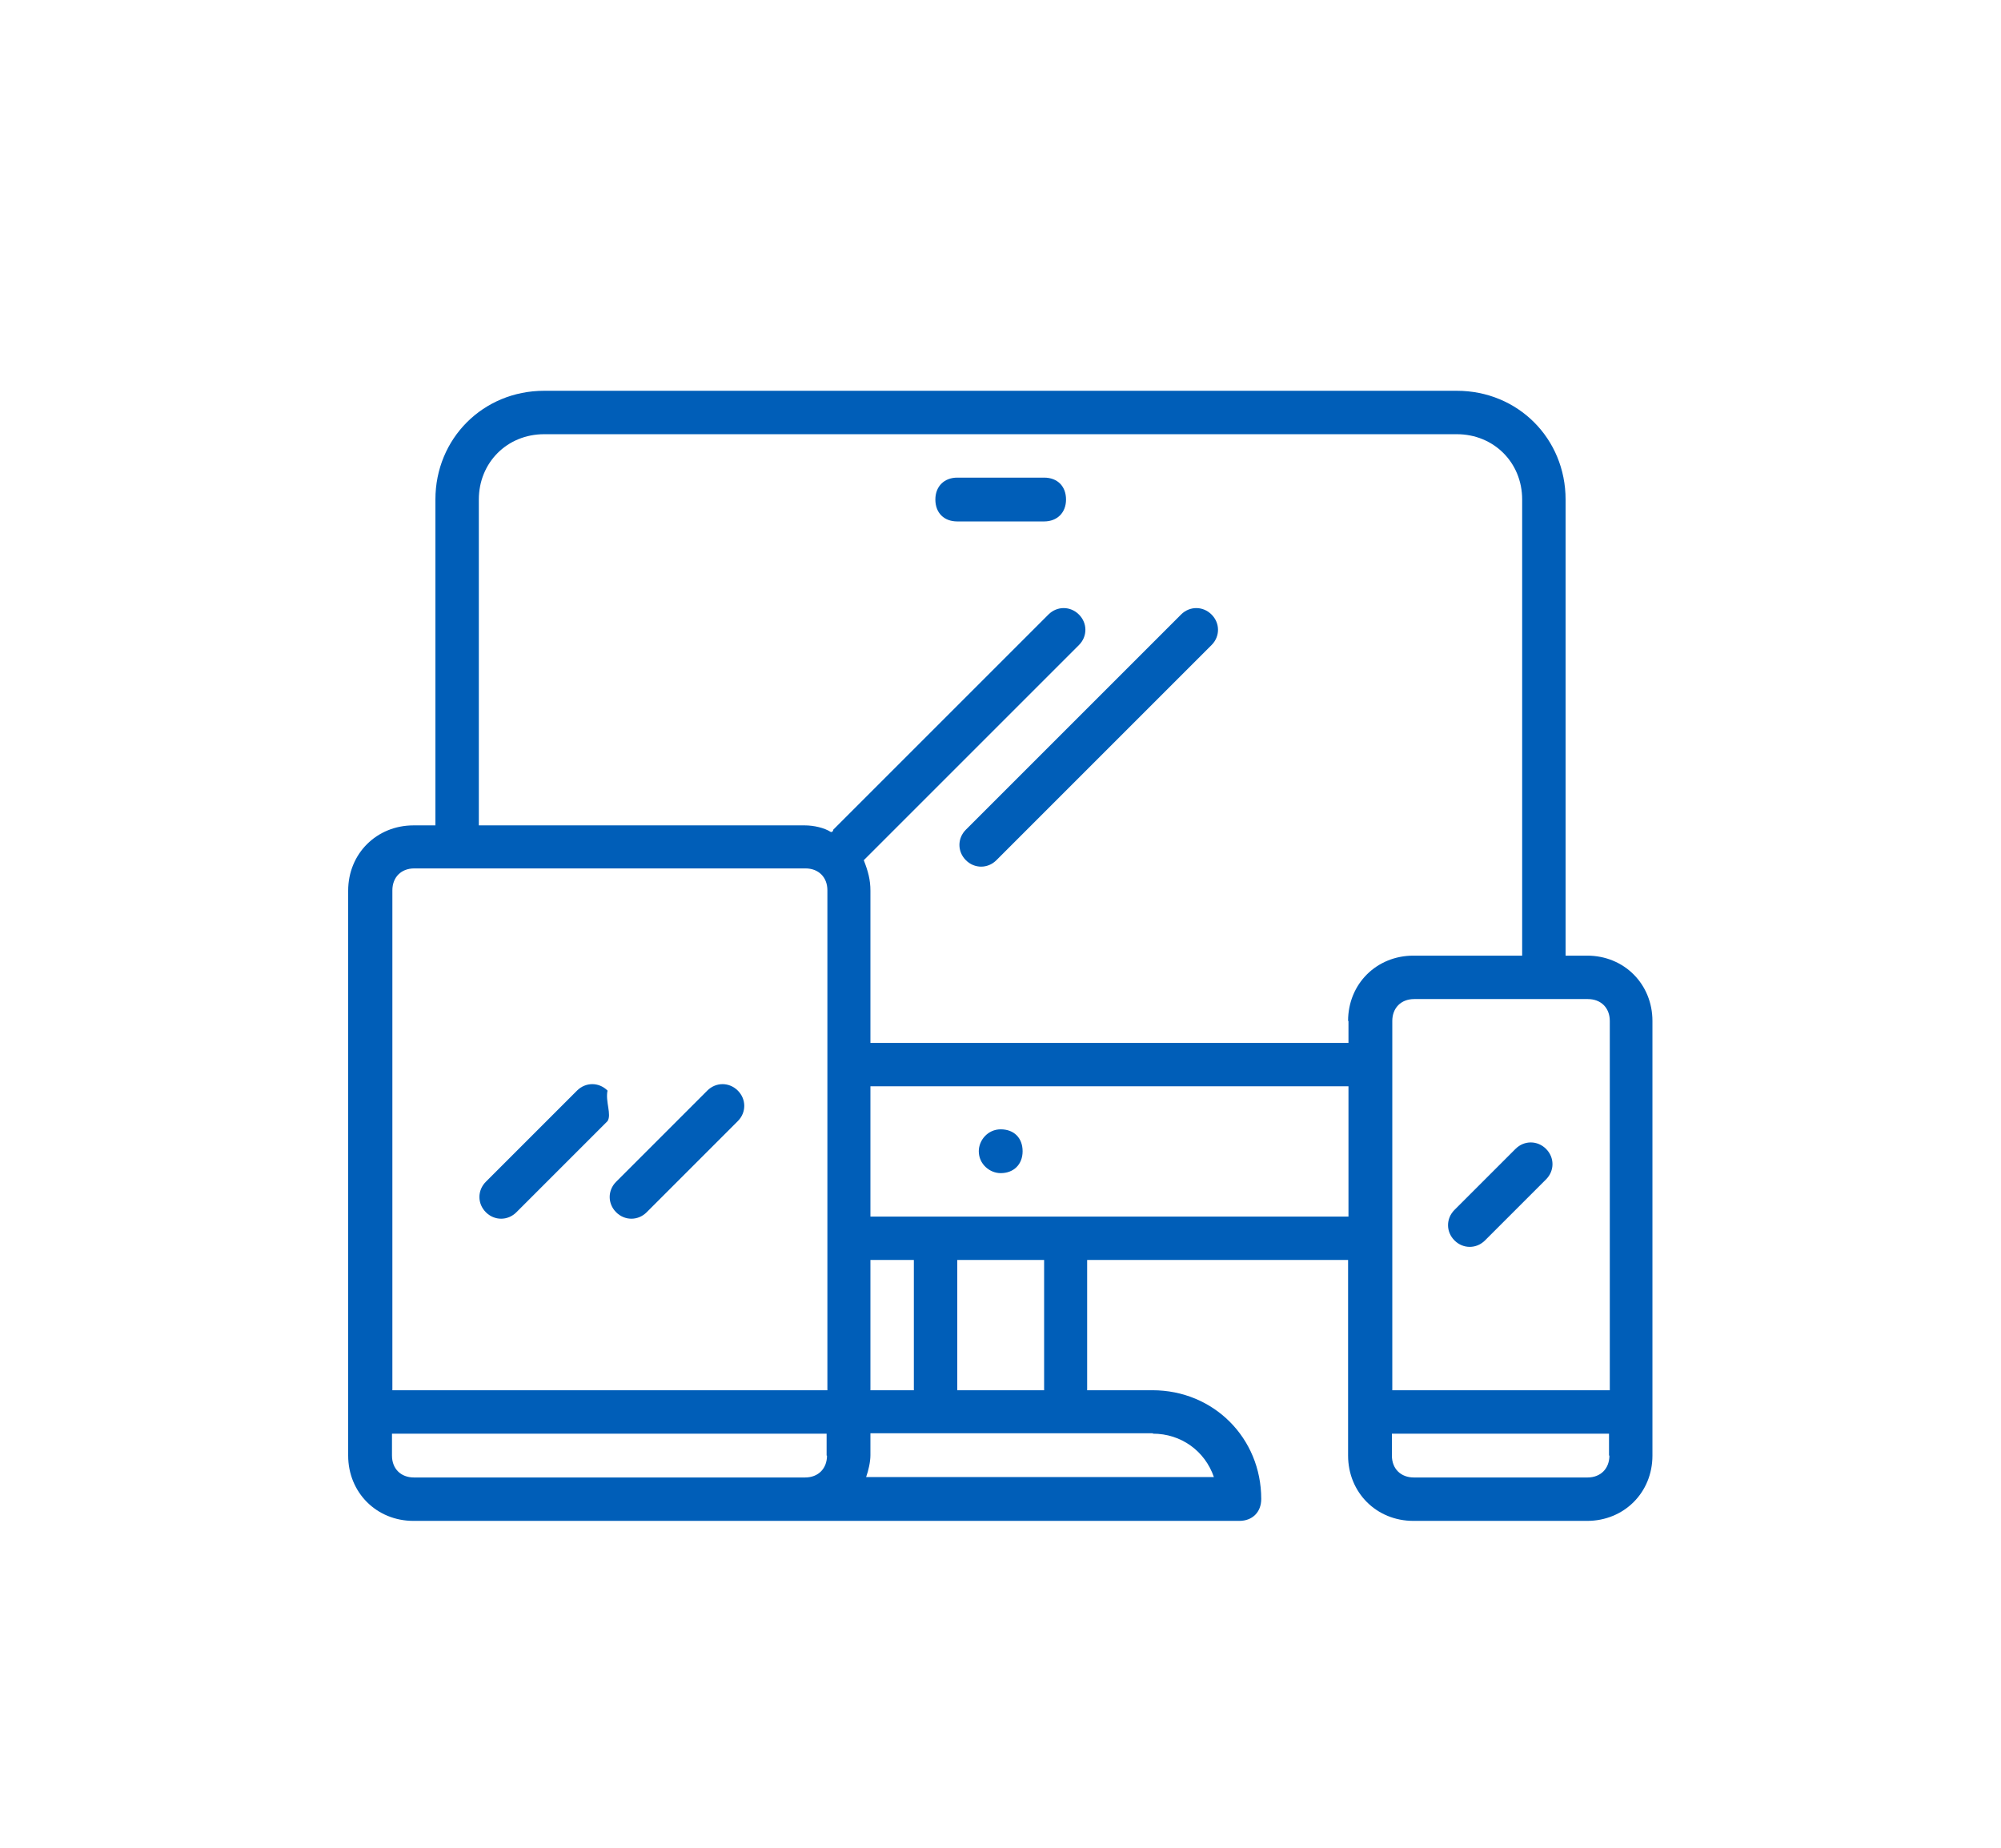 <?xml version="1.0" encoding="UTF-8"?>
<svg id="Ebene_1" data-name="Ebene 1" xmlns="http://www.w3.org/2000/svg" viewBox="0 0 51.15 47.25">
  <defs>
    <style>
      .cls-1 {
        fill: #005eb8;
        stroke-width: 0px;
      }
    </style>
  </defs>
  <path class="cls-1" d="m40.58,24.43h-.56v-11.66c0-1.56-1.22-2.78-2.78-2.78H13.91c-1.56,0-2.78,1.22-2.78,2.78v8.33h-.56c-.94,0-1.67.72-1.67,1.67v14.44c0,.94.72,1.67,1.67,1.67h21.11c.33,0,.56-.22.56-.56,0-1.56-1.22-2.78-2.78-2.78h-1.67v-3.33h6.67v5c0,.94.72,1.67,1.67,1.67h4.44c.94,0,1.67-.72,1.67-1.67h0v-11.11c0-.94-.72-1.67-1.67-1.67Zm-19.44,12.78c0,.33-.22.56-.56.56h-10c-.33,0-.56-.22-.56-.56v-.56h11.11v.56Zm0-1.67h-11.11v-12.78c0-.33.22-.56.56-.56h10c.33,0,.56.22.56.56v12.78Zm8.33,1.11c.72,0,1.33.44,1.56,1.11h-8.89c.06-.17.11-.39.11-.56v-.56h7.22Zm-7.22-1.11v-3.33h1.11v3.33h-1.11Zm2.22,0v-3.33h2.22v3.33h-2.22Zm10-4.44h-12.22v-3.33h12.22v3.33Zm0-5v.56h-12.22v-3.89c0-.28-.06-.5-.17-.78h0l5.5-5.5c.22-.22.22-.56,0-.78s-.56-.22-.78,0l-5.5,5.5s0,.06-.06.06c-.17-.11-.44-.17-.67-.17h-8.33v-8.33c0-.94.72-1.67,1.67-1.67h23.33c.94,0,1.67.72,1.67,1.67v11.66h-2.78c-.94,0-1.67.72-1.67,1.67Zm6.67,11.11c0,.33-.22.56-.56.56h-4.44c-.33,0-.56-.22-.56-.56v-.56h5.55v.56Zm0-1.67h-5.55v-9.44c0-.33.22-.56.56-.56h4.44c.33,0,.56.22.56.56v9.44Z"/>
  <path class="cls-1" d="m15.53,27.88c-.22-.22-.56-.22-.78,0l-2.33,2.33c-.22.22-.22.56,0,.78.22.22.56.22.78,0h0l2.33-2.33c.11-.17-.06-.5,0-.78Z"/>
  <path class="cls-1" d="m18.08,27.88l-2.33,2.33c-.22.22-.22.56,0,.78s.56.22.78,0h0l2.33-2.33c.22-.22.22-.56,0-.78s-.56-.22-.78,0Z"/>
  <path class="cls-1" d="m30.19,15.71l-5.5,5.5c-.22.22-.22.56,0,.78s.56.22.78,0h0l5.5-5.5c.22-.22.22-.56,0-.78-.22-.22-.56-.22-.78,0Z"/>
  <path class="cls-1" d="m38.74,29.37l-1.56,1.56c-.22.22-.22.56,0,.78s.56.22.78,0h0l1.56-1.56c.22-.22.22-.56,0-.78s-.56-.22-.78,0Z"/>
  <path class="cls-1" d="m25.58,29.99c.33,0,.56-.22.56-.56s-.22-.56-.56-.56h0c-.33,0-.56.28-.56.56,0,.33.28.56.56.56Z"/>
  <path class="cls-1" d="m26.69,12.21h-2.22c-.33,0-.56.22-.56.56s.22.56.56.56h2.22c.33,0,.56-.22.56-.56s-.22-.56-.56-.56Z"/>
</svg>